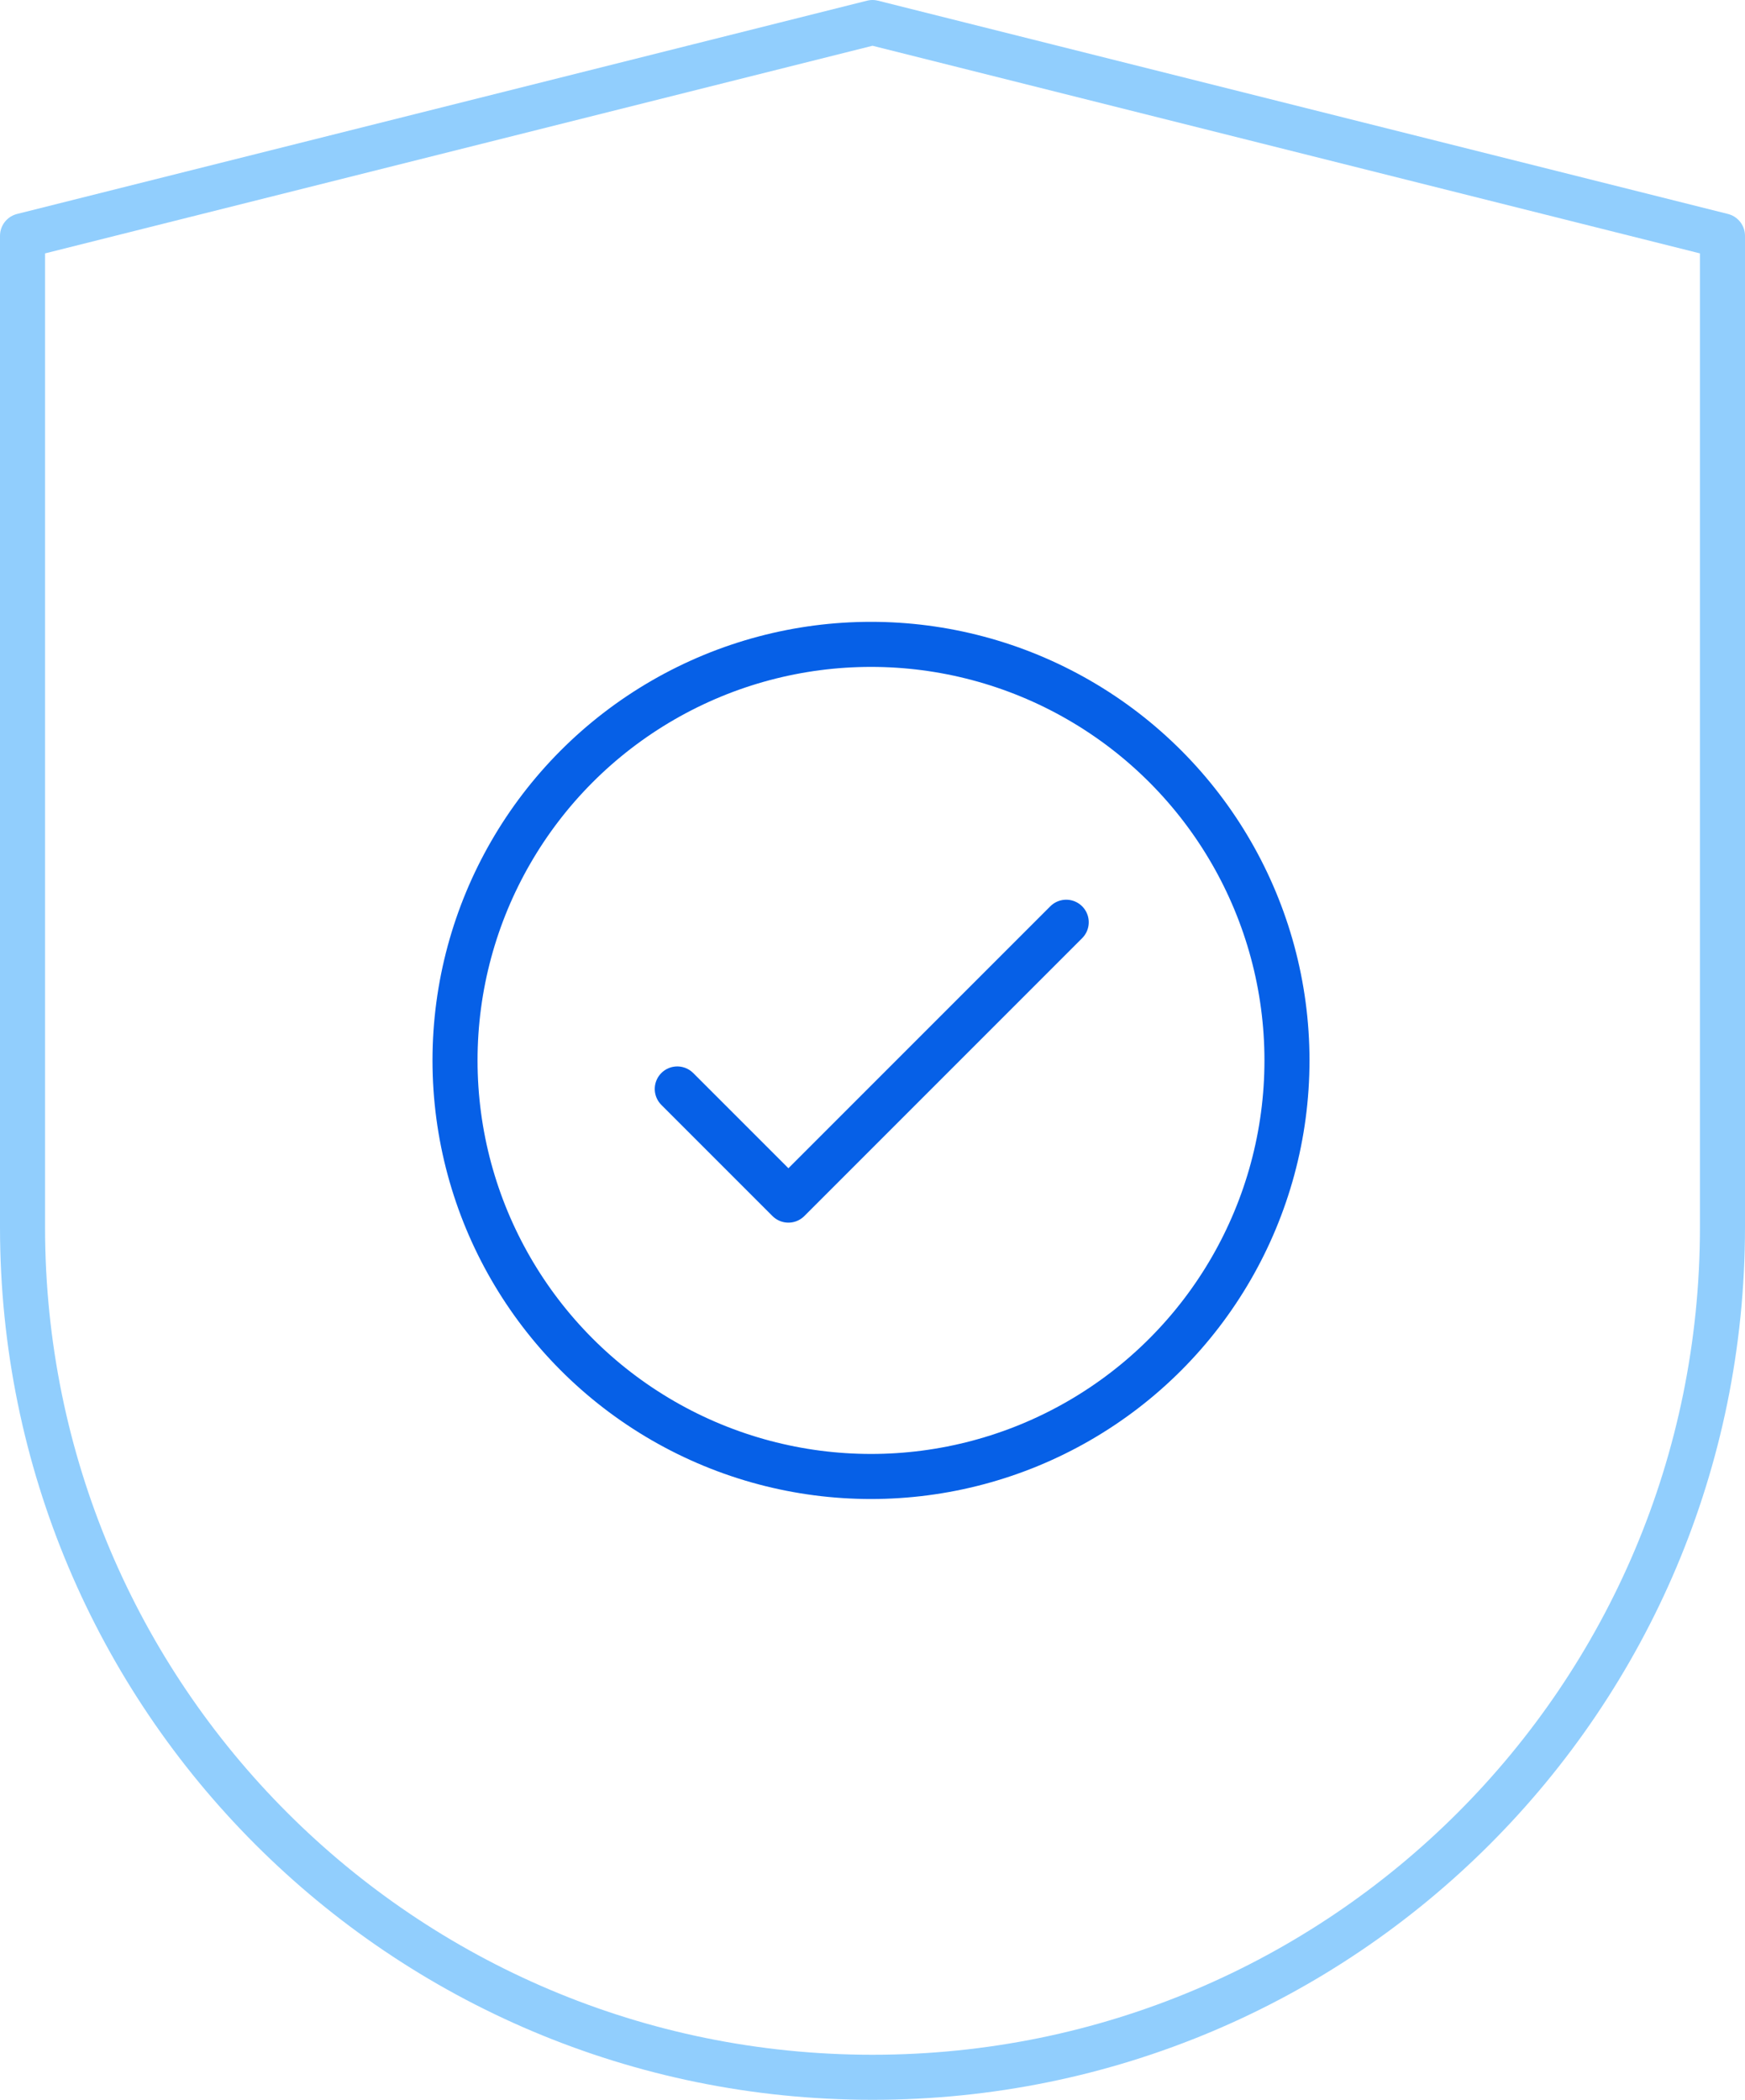 <?xml version="1.0" encoding="utf-8"?>
<!-- Generator: Adobe Illustrator 24.3.0, SVG Export Plug-In . SVG Version: 6.00 Build 0)  -->
<svg version="1.1" id="Shield" xmlns="http://www.w3.org/2000/svg" xmlns:xlink="http://www.w3.org/1999/xlink" x="0px" y="0px"
	 viewBox="0 0 116.2 139.8" style="enable-background:new 0 0 116.2 139.8;" xml:space="preserve">
<style type="text/css">
	.st0{fill:none;stroke:#91CEFD;stroke-width:3;stroke-linecap:round;stroke-linejoin:round;stroke-miterlimit:10;}
	.st1{fill:none;stroke:#0660E7;stroke-width:3;stroke-linecap:round;stroke-linejoin:round;stroke-miterlimit:10;}
</style>
<g id="privacy-Icn" transform="translate(34.2 21.6)">
	<path id="Path" class="st0" d="M80.5,60.1c0,31.3-25.3,56.6-56.6,56.6s-56.6-25.3-56.6-56.6c0,0,0,0,0,0v-66l56.6-14.2L80.5-5.9
		V60.1z"/>
	<g id="c-check" transform="translate(28.8 41.4)">
		<path id="Path-2" class="st1" d="M-17.9,9.5l7.4,7.4L8-1.6"/>
		<circle id="Oval" class="st1" cx="-5" cy="7.6" r="27.7"/>
	</g>
</g>
</svg>
